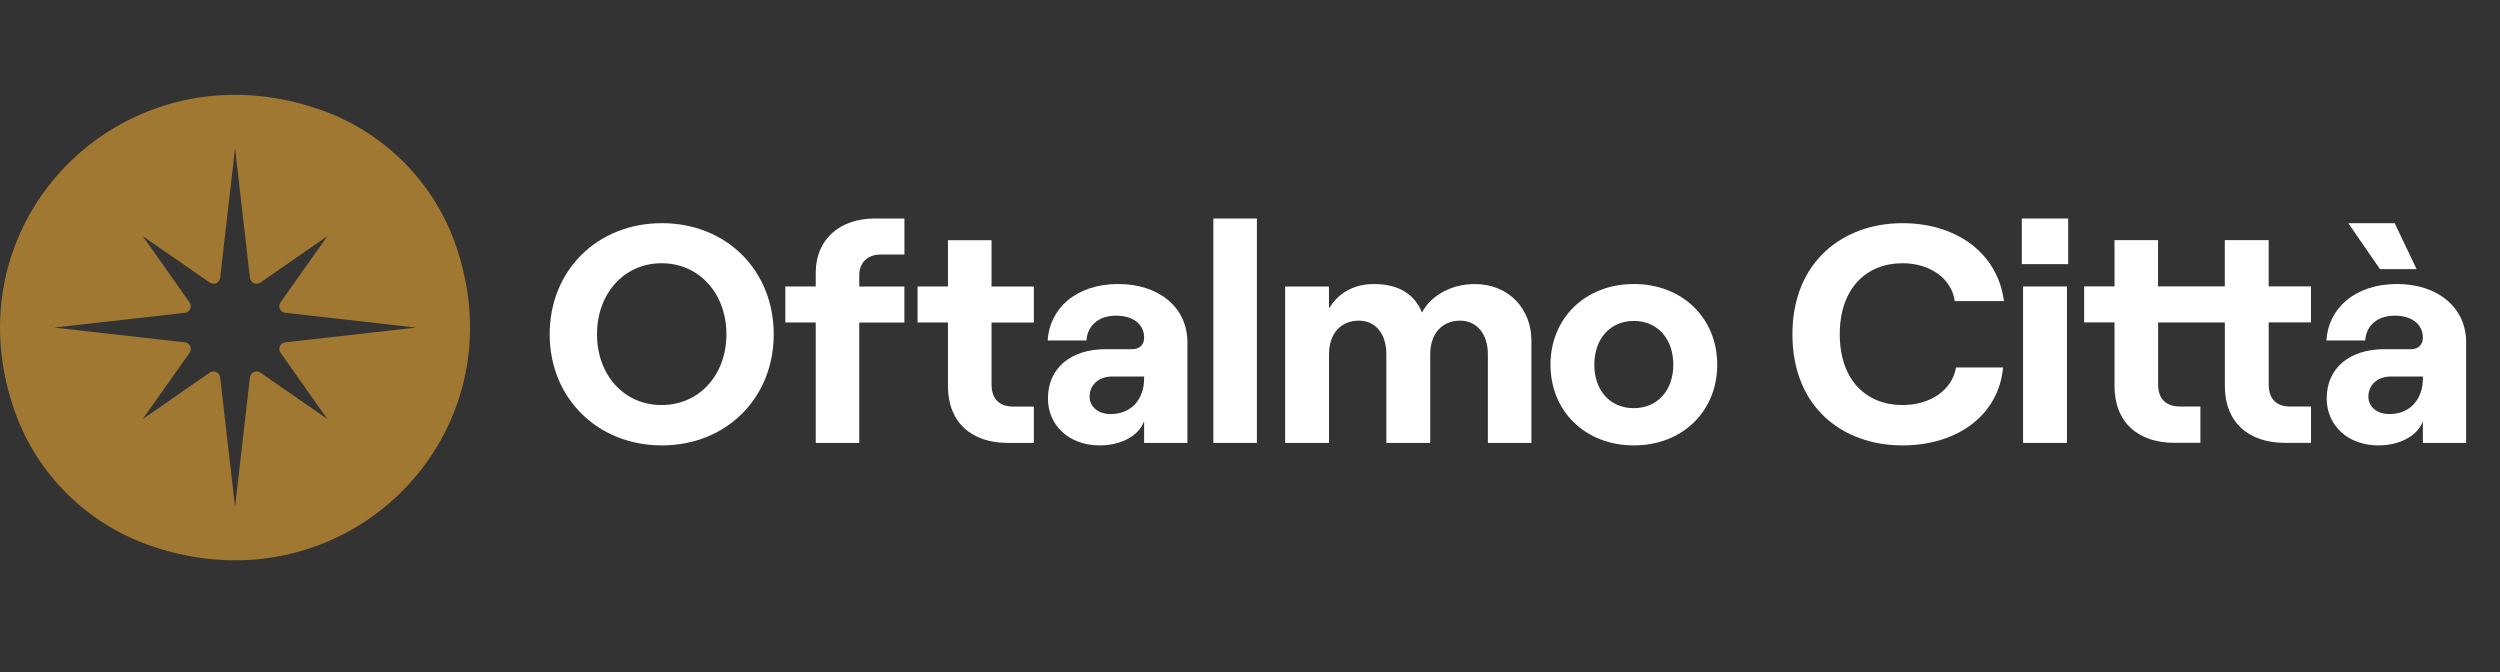 <svg width="290" height="78" viewBox="0 0 290 78" fill="none" xmlns="http://www.w3.org/2000/svg">
<rect x="0" y="0" width="290" height="78" fill="#333333" stroke="none"/>
<g clip-path="url(#clip0_12310_1080)">
<path d="M63.763 38.777C63.763 31.359 69.287 25.888 76.776 25.888C84.266 25.888 89.752 31.359 89.752 38.777C89.752 46.195 84.228 51.666 76.776 51.666C69.325 51.666 63.763 46.195 63.763 38.777ZM84.266 38.777C84.266 34.059 81.105 30.535 76.743 30.535C72.381 30.535 69.253 34.064 69.253 38.777C69.253 43.49 72.381 46.986 76.743 46.986C81.105 46.986 84.266 43.495 84.266 38.777Z" fill="white"/>
<path d="M94.625 37.408H91.1V33.23H94.625V31.61C94.625 27.83 97.351 25.348 101.459 25.348H104.913V29.526H102.148C100.656 29.526 99.675 30.464 99.675 31.904V33.235H104.908V37.413H99.675V51.382H94.625V37.413V37.408Z" fill="white"/>
<path d="M115.018 27.868V33.235H119.925V37.413H115.018V44.575C115.018 46.337 115.965 47.166 117.601 47.166H119.925V51.377H116.907C112.689 51.377 109.963 48.999 109.963 44.788V37.408H106.438V33.23H109.963V27.863H115.014L115.018 27.868Z" fill="white"/>
<path d="M137.736 39.715V51.377H132.719V48.857C132.102 50.548 130.065 51.666 127.559 51.666C123.995 51.666 121.561 49.326 121.561 46.228C121.561 42.666 124.249 40.506 128.247 40.506H131.337C132.246 40.506 132.719 39.928 132.719 39.175C132.719 37.664 131.519 36.617 129.448 36.617C127.229 36.617 126.105 37.986 126.033 39.497H121.528C121.748 35.859 124.727 32.946 129.744 32.946C134.359 32.946 137.741 35.608 137.741 39.715H137.736ZM132.719 43.926V43.675H129.012C127.487 43.675 126.396 44.613 126.396 46.015C126.396 47.204 127.415 48.033 128.831 48.033C131.303 48.033 132.719 46.233 132.719 43.931V43.926Z" fill="white"/>
<path d="M140.749 25.348H145.8V51.377H140.749V25.348Z" fill="white"/>
<path d="M149.071 33.235H154.16V35.793C155.14 34.135 156.886 32.95 159.358 32.95C162.228 32.95 164.084 34.102 164.954 36.262C165.825 34.499 168.116 32.95 171.062 32.95C175.06 32.95 177.643 35.868 177.643 39.502V51.382H172.592V41.084C172.592 38.744 171.32 37.195 169.359 37.195C167.25 37.195 165.906 38.744 165.906 41.084V51.382H160.817V41.084C160.817 38.744 159.583 37.195 157.618 37.195C155.508 37.195 154.164 38.744 154.164 41.084V51.382H149.076V33.235H149.071Z" fill="white"/>
<path d="M179.857 42.306C179.857 36.906 183.894 32.946 189.528 32.946C195.162 32.946 199.198 36.906 199.198 42.306C199.198 47.706 195.162 51.666 189.528 51.666C183.894 51.666 179.857 47.706 179.857 42.306ZM194.105 42.306C194.105 39.284 192.249 37.228 189.523 37.228C186.797 37.228 184.941 39.279 184.941 42.306C184.941 45.333 186.797 47.346 189.523 47.346C192.249 47.346 194.105 45.295 194.105 42.306Z" fill="white"/>
<path d="M207.922 38.777C207.922 30.279 213.881 25.888 220.682 25.888C227.081 25.888 231.768 29.488 232.457 34.926H226.751C226.388 32.297 223.881 30.535 220.682 30.535C216.573 30.535 213.412 33.377 213.412 38.777C213.412 44.177 216.573 46.986 220.682 46.986C223.953 46.986 226.459 45.224 226.899 42.628H232.352C231.878 48.028 227.191 51.666 220.682 51.666C213.776 51.666 207.922 47.275 207.922 38.777Z" fill="white"/>
<path d="M239.908 25.348V30.639H234.528V25.348H239.908ZM234.676 33.23H239.765V51.377H234.676V33.23Z" fill="white"/>
<path d="M263.171 37.408V44.57C263.171 46.332 264.08 47.161 265.715 47.161H268.078V51.372H265.06C260.842 51.372 258.082 48.994 258.082 44.783V37.403H250.339V44.565C250.339 46.327 251.286 47.156 252.922 47.156H255.246V51.367H252.228C248.01 51.367 245.284 48.989 245.284 44.778V37.398H241.759V33.221H245.284V27.854H250.334V33.221H258.077V27.854H263.166V33.221H268.073V37.398H263.166L263.171 37.408Z" fill="white"/>
<path d="M286.071 39.715V51.377H281.054V48.857C280.437 50.548 278.399 51.666 275.893 51.666C272.33 51.666 269.896 49.326 269.896 46.228C269.896 42.666 272.583 40.506 276.582 40.506H279.671C280.58 40.506 281.054 39.928 281.054 39.175C281.054 37.664 279.853 36.617 277.782 36.617C275.563 36.617 274.439 37.986 274.367 39.497H269.862C270.082 35.859 273.062 32.946 278.079 32.946C282.694 32.946 286.075 35.608 286.075 39.715H286.071ZM276.075 31.217L272.402 25.888H277.782L280.327 31.217H276.075ZM281.054 43.926V43.675H277.347C275.821 43.675 274.731 44.613 274.731 46.015C274.731 47.204 275.75 48.033 277.165 48.033C279.638 48.033 281.054 46.233 281.054 43.931V43.926Z" fill="white"/>
<path d="M32.541 40.918L37.97 48.606L30.212 43.23C29.729 42.893 29.059 43.192 28.992 43.774L27.266 58.8L25.539 43.774C25.473 43.196 24.803 42.893 24.32 43.23L16.562 48.606L21.991 40.918C22.33 40.44 22.029 39.776 21.441 39.71L6.265 38L21.441 36.29C22.029 36.224 22.33 35.561 21.991 35.082L16.562 27.394L24.32 32.771C24.803 33.107 25.473 32.809 25.539 32.226L27.266 17.196L28.992 32.226C29.059 32.809 29.729 33.107 30.212 32.771L37.97 27.394L32.541 35.077C32.202 35.556 32.503 36.219 33.091 36.285L48.267 38L33.091 39.71C32.503 39.776 32.202 40.44 32.541 40.918ZM37.291 12.776C14.616 4.71 -6.351 25.476 1.794 47.933C4.371 55.043 10.058 60.671 17.232 63.224C39.907 71.286 60.874 50.524 52.734 28.067C50.156 20.957 44.469 15.325 37.295 12.776" fill="#A17831"/>
</g>
<defs>
<clipPath id="clip0_12310_1080">
<rect width="290" height="77" fill="white" transform="translate(0 0.5)"/>
</clipPath>
</defs>
</svg>
